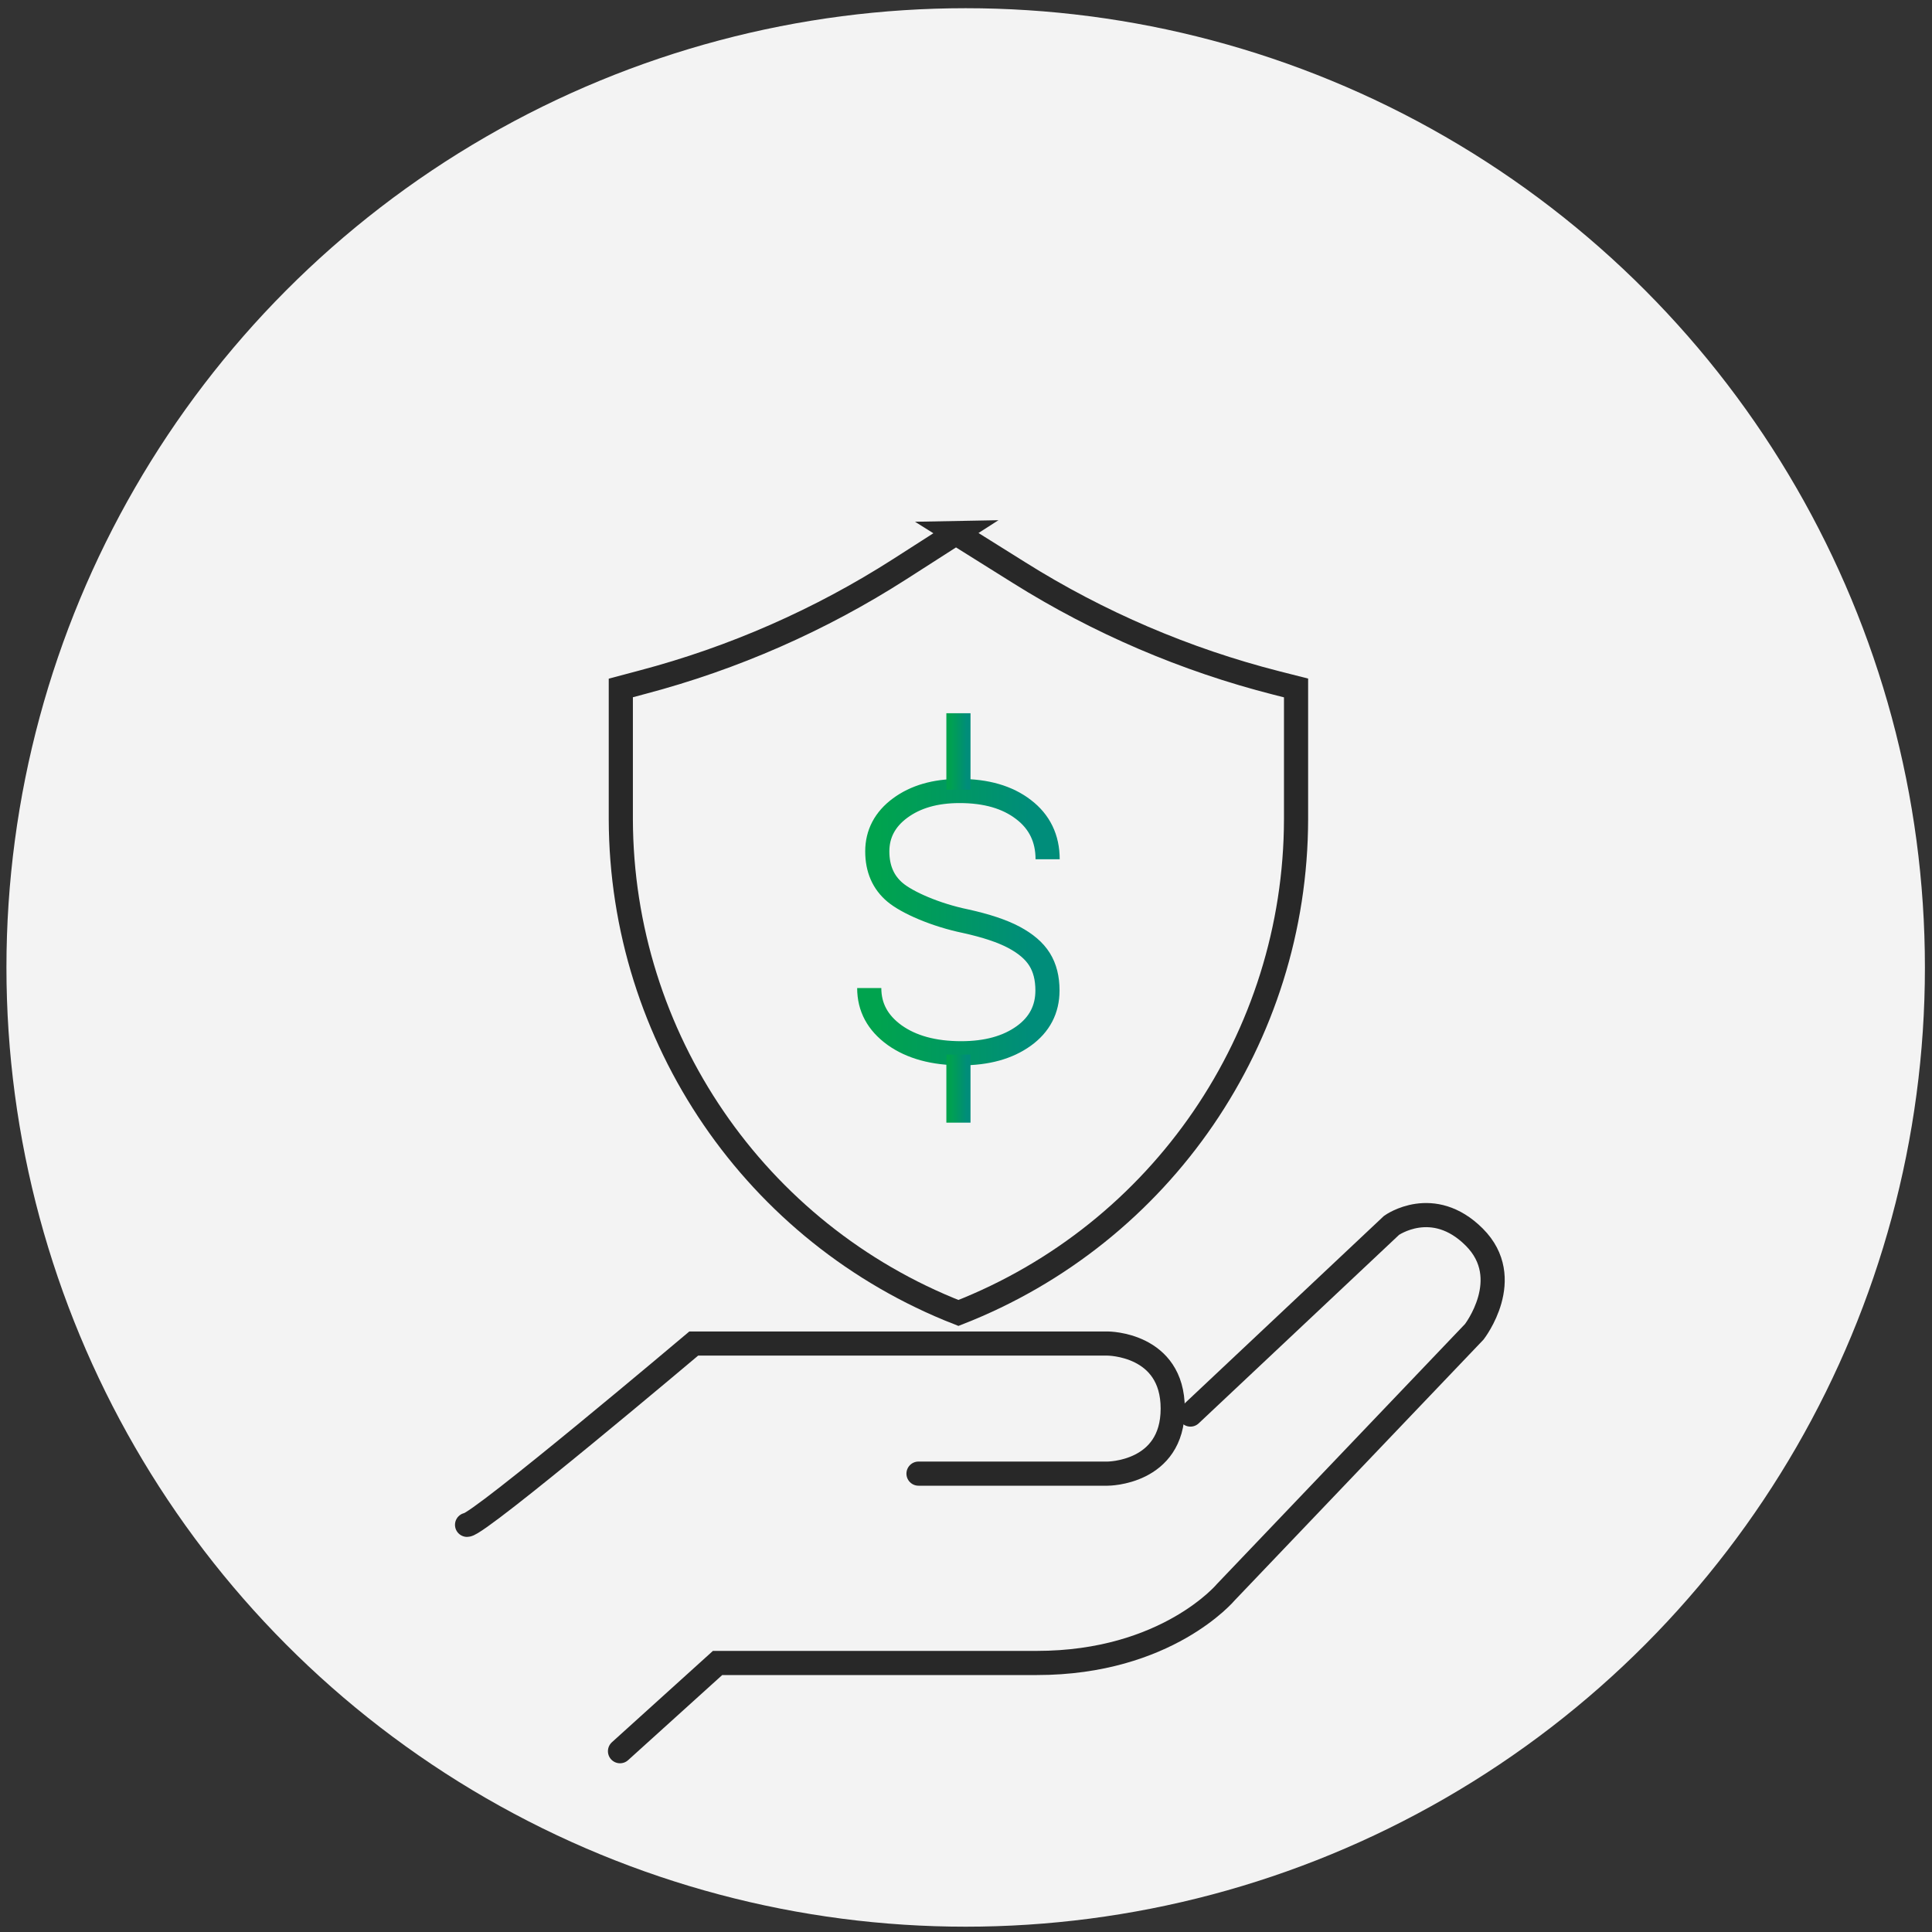 <?xml version="1.0" encoding="UTF-8"?>
<svg id="Layer_1" data-name="Layer 1" xmlns="http://www.w3.org/2000/svg" width="120" height="120" xmlns:xlink="http://www.w3.org/1999/xlink" viewBox="0 0 120 120">
  <rect x="0" y="0" width="120" height="120" fill="#333333" stroke="none"/>
  <defs>
    <style>
      .cls-1 {
        fill: #f3f3f3;
      }

      .cls-2 {
        stroke: #282828;
        stroke-linecap: round;
      }

      .cls-2, .cls-3, .cls-4, .cls-5 {
        fill: none;
        stroke-miterlimit: 10;
        stroke-width: 1.5px;
      }

      .cls-3 {
        stroke: url(#linear-gradient-3);
      }

      .cls-4 {
        stroke: url(#linear-gradient-2);
      }

      .cls-5 {
        stroke: url(#linear-gradient);
      }
    </style>
    <linearGradient id="linear-gradient" x1="53.24" y1="57.28" x2="65.82" y2="57.28" gradientUnits="userSpaceOnUse">
      <stop offset=".1" stop-color="#00a34e"/>
      <stop offset=".42" stop-color="#009a5e"/>
      <stop offset=".85" stop-color="#008d7a"/>
    </linearGradient>
    <linearGradient id="linear-gradient-2" x1="58.78" y1="67.62" x2="60.28" y2="67.62" xlink:href="#linear-gradient"/>
    <linearGradient id="linear-gradient-3" x1="58.78" y1="46.67" x2="60.28" y2="46.67" xlink:href="#linear-gradient"/>
  </defs>
  <circle class="cls-1" cx="59.98" cy="60.09" r="59.58"/>
  <g>
    <g>
      <path class="cls-2" d="m59.38,33.11l-3.51,2.25c-4.92,3.15-10.31,5.52-15.96,7.01l-1.35.36v8.15c.03,13.56,8.35,25.73,20.97,30.67,12.63-4.94,20.95-17.11,20.97-30.67v-8.15l-1.22-.31c-5.65-1.44-11.04-3.75-15.98-6.85l-3.93-2.46Z"/>
      <g>
        <path class="cls-2" d="m57.05,91.53h11.75s4.04,0,4.04-4.04-4.04-4.04-4.04-4.04h-25.71s-13.34,11.26-14.08,11.26"/>
        <path class="cls-2" d="m73.94,87.86l12.49-11.75s2.57-1.84,5.14.73c2.57,2.57,0,5.88,0,5.88l-15.42,16.16s-3.67,4.41-11.75,4.41h-19.83l-6.06,5.48"/>
      </g>
    </g>
    <g>
      <path class="cls-5" d="m53.99,61.37c0,1.19.52,2.16,1.57,2.92,1.05.75,2.43,1.13,4.14,1.13,1.6,0,2.89-.36,3.88-1.07.99-.71,1.48-1.66,1.48-2.83,0-.76-.16-1.4-.49-1.93-.33-.53-.86-.98-1.59-1.37s-1.73-.72-2.99-1c-1.9-.39-3.65-1.17-4.39-1.79-.74-.62-1.11-1.47-1.11-2.55s.47-1.99,1.42-2.69c.95-.7,2.17-1.06,3.69-1.06,1.65,0,2.97.38,3.97,1.15,1,.76,1.5,1.8,1.5,3.09"/>
      <polyline class="cls-4" points="59.53 69.73 59.53 67.86 59.53 65.5"/>
      <polyline class="cls-3" points="59.53 49.05 59.53 47.22 59.53 44.3"/>
    </g>
  </g>
</svg>
